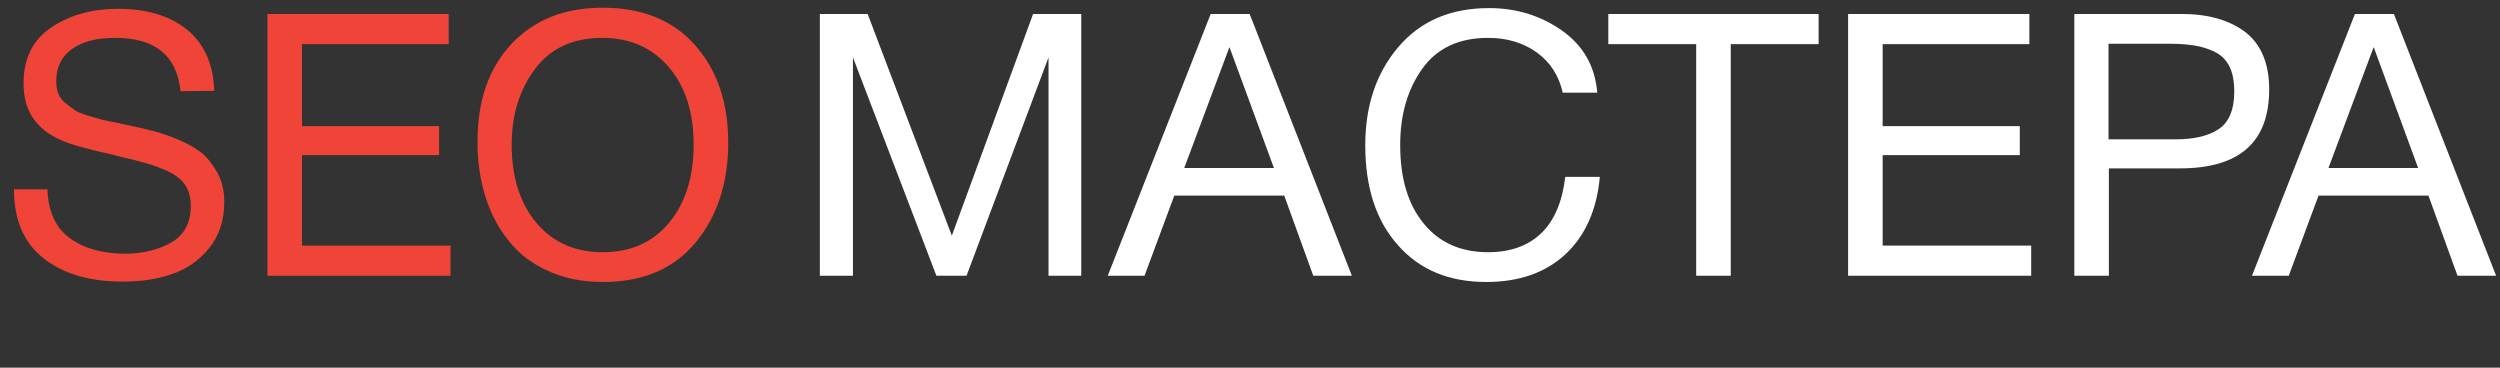 <svg width="272" height="40" viewBox="0 0 272 40" fill="none" xmlns="http://www.w3.org/2000/svg">
<rect x="0" y="0" width="272" height="40" fill="#333333" stroke="none"/>
<path d="M23.32 9.88L19.64 9.92C19.24 6.04 16.88 4.12 12.56 4.12C10.52 4.12 8.92 4.52 7.8 5.36C6.68 6.16 6.12 7.32 6.12 8.84C6.12 9.36 6.2 9.84 6.36 10.24C6.52 10.64 6.8 10.96 7.2 11.28C7.6 11.6 7.96 11.84 8.28 12.08C8.64 12.28 9.2 12.48 9.92 12.68C10.68 12.92 11.28 13.08 11.72 13.16C12.2 13.24 12.88 13.4 13.84 13.6C15.04 13.84 16 14.08 16.76 14.28C17.56 14.48 18.48 14.8 19.52 15.24C20.6 15.72 21.44 16.2 22.08 16.76C22.72 17.32 23.24 18.04 23.72 18.92C24.2 19.84 24.4 20.88 24.4 22C24.4 24 23.84 25.68 22.72 27.04C21.6 28.4 20.24 29.32 18.64 29.84C17.04 30.4 15.28 30.64 13.32 30.64C9.76 30.64 6.92 29.8 4.76 28.12C2.6 26.44 1.52 23.92 1.52 20.6H5.16C5.24 23.04 6.08 24.8 7.6 25.92C9.16 27.04 11.16 27.6 13.64 27.6C15.6 27.6 17.28 27.16 18.68 26.36C20.04 25.56 20.76 24.24 20.76 22.4C20.76 21.52 20.56 20.8 20.2 20.2C19.8 19.6 19.24 19.12 18.44 18.72C17.64 18.32 16.84 18.04 16.04 17.8C15.24 17.56 14.16 17.28 12.88 17C12.68 16.96 12.56 16.92 12.48 16.88C9.52 16.24 7.6 15.68 6.72 15.28C3.92 14.08 2.56 12.04 2.56 9.08C2.56 6.36 3.56 4.36 5.56 3C7.56 1.64 10 0.96 12.84 0.96C15.96 0.96 18.48 1.72 20.32 3.2C22.2 4.72 23.2 6.92 23.32 9.88ZM48.818 1.52V4.8H32.858V13.72H47.778V16.88H32.858V26.72H49.017V30H29.098V1.52H48.818ZM65.551 0.84C69.871 0.84 73.231 2.2 75.631 4.92C78.031 7.64 79.231 11.16 79.231 15.52C79.231 19.92 78.031 23.56 75.671 26.4C73.271 29.28 69.911 30.68 65.591 30.68C63.351 30.68 61.391 30.28 59.631 29.48C57.871 28.68 56.431 27.6 55.311 26.16C54.191 24.76 53.351 23.16 52.791 21.32C52.231 19.52 51.951 17.56 51.951 15.44C51.951 11 53.151 7.44 55.631 4.8C58.111 2.16 61.391 0.84 65.551 0.84ZM65.551 4.12C62.351 4.12 59.911 5.24 58.231 7.48C56.551 9.72 55.671 12.44 55.671 15.72C55.671 19.32 56.591 22.16 58.391 24.28C60.191 26.4 62.591 27.44 65.591 27.44C68.591 27.44 70.991 26.4 72.791 24.24C74.551 22.12 75.471 19.28 75.471 15.72C75.471 12.2 74.551 9.4 72.751 7.28C70.951 5.2 68.551 4.12 65.551 4.12Z" fill="#F04438"/>
<path d="M89.2 1.52H94.4L103.56 25.64L112.4 1.52H117.64V30H114.08V6.24L105.16 30H101.88L92.8 6.24V30H89.2V1.52ZM135.964 1.52L147.084 30H142.884L139.724 21.28H127.764L124.524 30H120.524L131.724 1.52H135.964ZM138.604 18.28L133.764 5.12L128.844 18.28H138.604ZM174.061 19.24C173.741 22.84 172.461 25.68 170.301 27.68C168.141 29.68 165.261 30.68 161.701 30.68C157.661 30.68 154.461 29.36 152.101 26.68C149.701 24 148.541 20.36 148.541 15.8C148.541 11.56 149.701 8 152.101 5.16C154.501 2.32 157.781 0.88 162.021 0.88C165.021 0.88 167.661 1.72 169.941 3.32C172.261 4.96 173.541 7.2 173.781 10.08H170.021C169.621 8.24 168.661 6.76 167.221 5.72C165.781 4.68 164.021 4.12 161.901 4.12C158.741 4.12 156.341 5.24 154.741 7.48C153.141 9.72 152.341 12.48 152.341 15.76C152.341 19.4 153.181 22.24 154.901 24.32C156.581 26.4 158.941 27.44 161.901 27.44C164.301 27.44 166.261 26.76 167.701 25.36C169.141 23.96 169.981 21.92 170.301 19.24H174.061ZM197.865 1.52V4.8H188.305V30H184.545V4.8H174.985V1.52H197.865ZM220.794 1.52V4.8H204.834V13.72H219.754V16.88H204.834V26.72H220.994V30H201.074V1.52H220.794ZM225.687 1.52H237.367C240.287 1.52 242.607 2.2 244.327 3.52C246.007 4.84 246.887 6.92 246.887 9.72C246.887 15.48 243.647 18.32 237.167 18.32H229.447V30H225.687V1.52ZM229.407 4.76V15.16H236.647C238.687 15.16 240.287 14.8 241.407 14.04C242.527 13.28 243.087 11.92 243.087 9.96C243.087 8.88 242.927 7.96 242.567 7.24C242.207 6.52 241.687 6 240.967 5.64C240.287 5.32 239.567 5.08 238.807 4.96C238.087 4.84 237.167 4.76 236.127 4.76H229.407ZM260.456 1.52L271.576 30H267.376L264.216 21.28H252.256L249.016 30H245.016L256.216 1.52H260.456ZM263.096 18.28L258.256 5.12L253.336 18.28H263.096Z" fill="white"/>
</svg>
